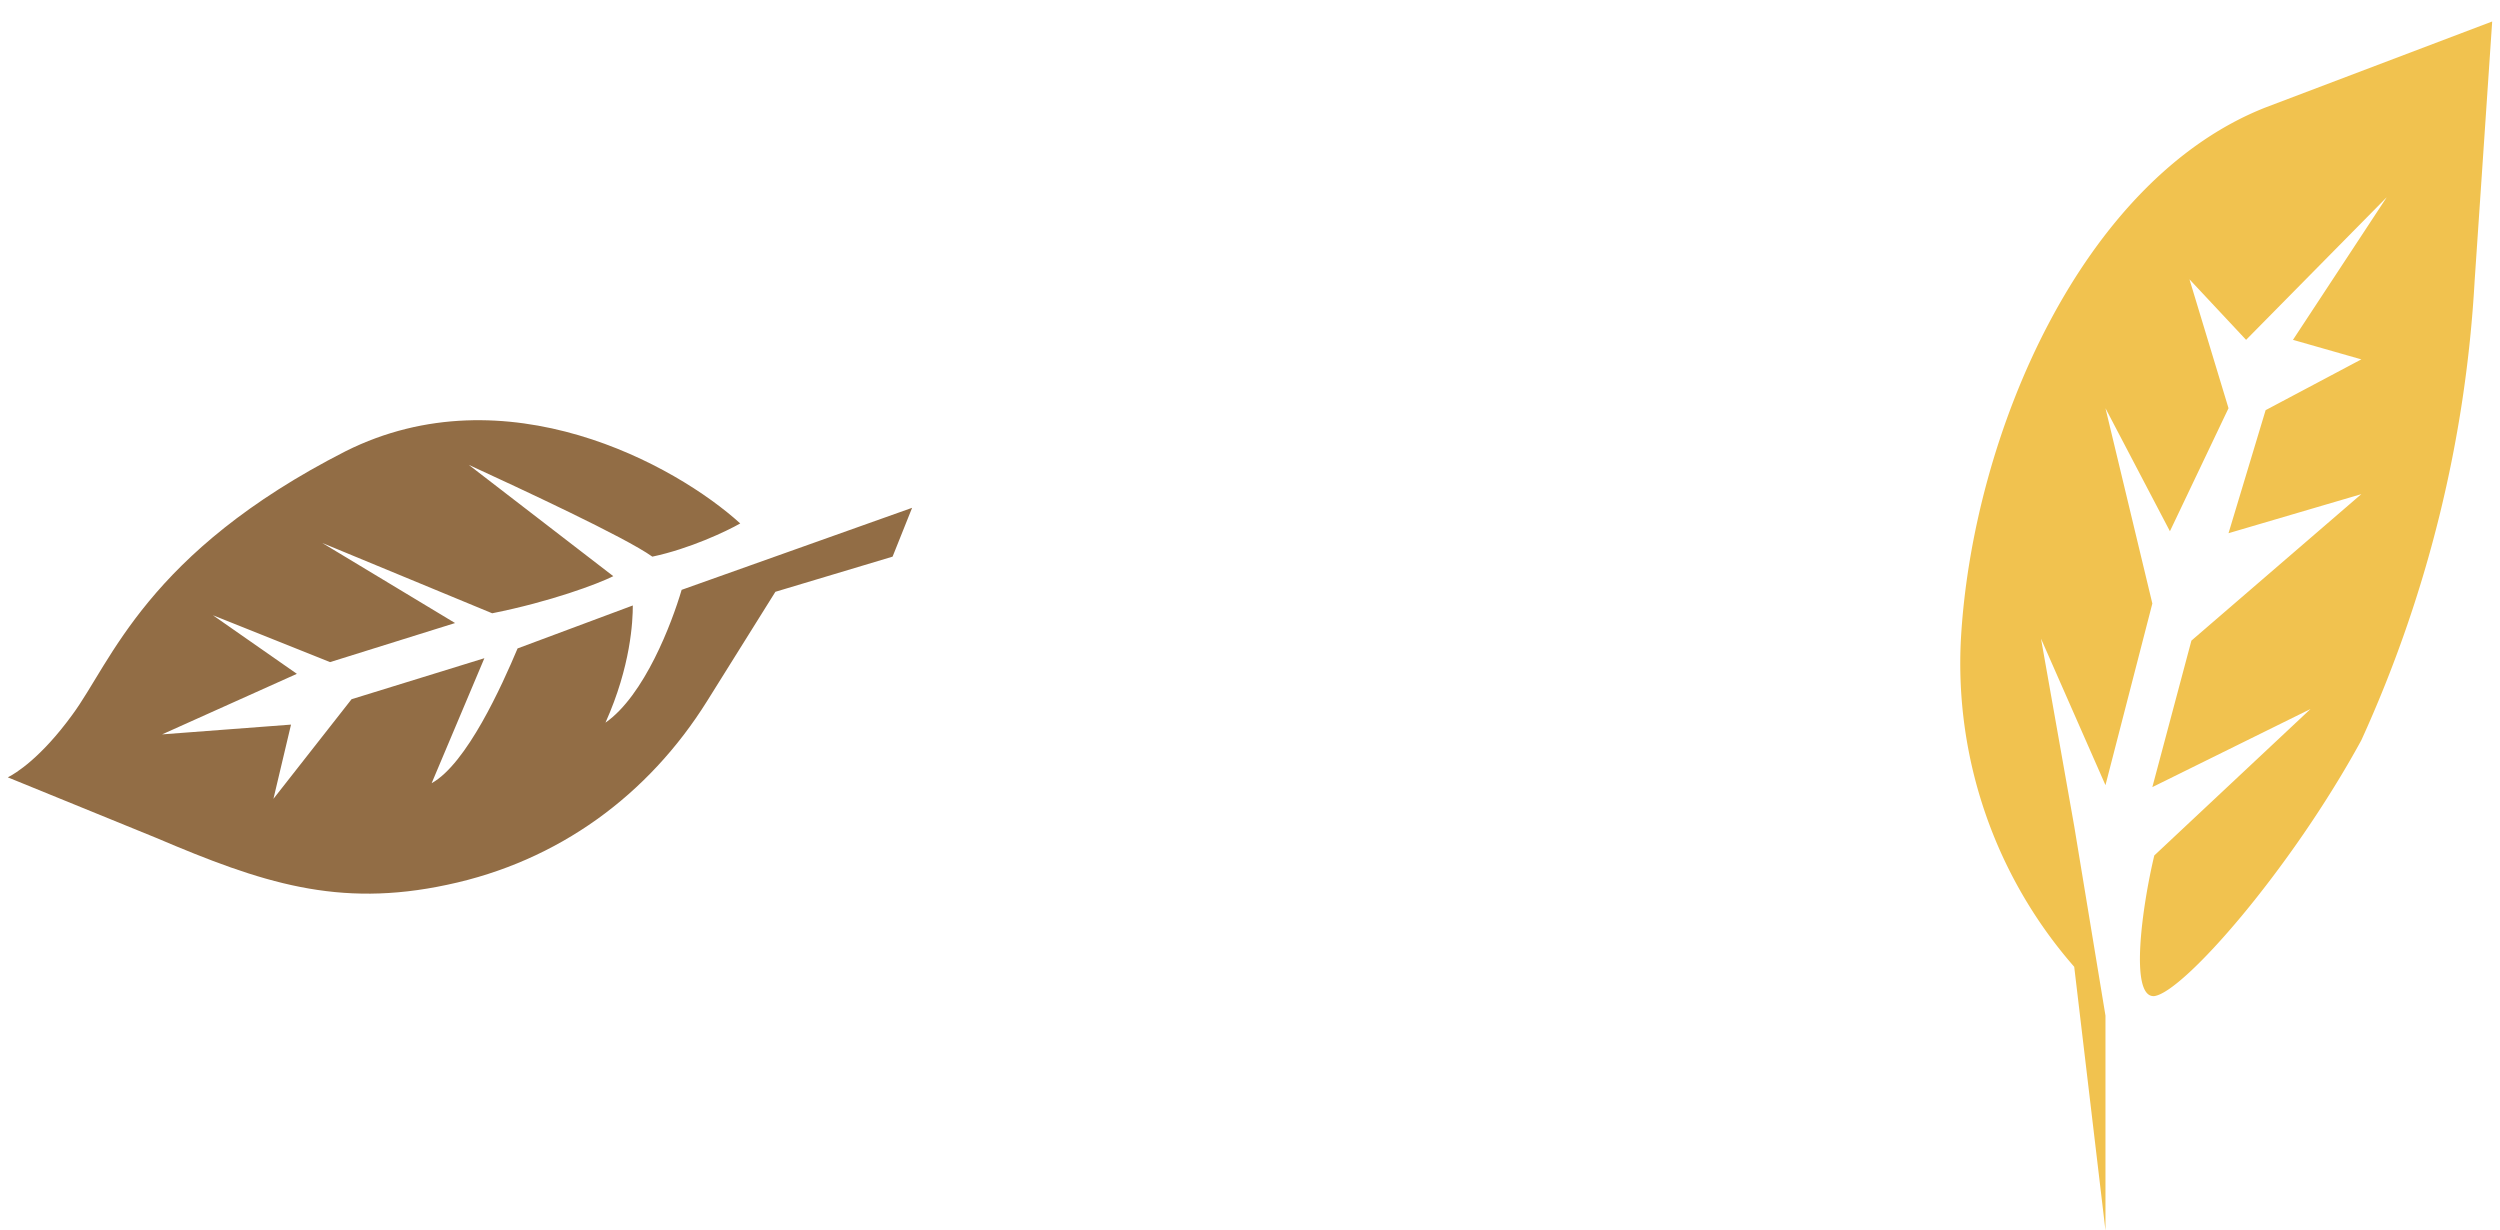 <svg xmlns="http://www.w3.org/2000/svg" width="128" height="63" fill="none"><path fill="#926D45" d="M17.7 23.1c8.2-4.1 16.9.7 20.2 3.7-.7.4-2.6 1.3-4.5 1.7-1.4-1-6.8-3.5-9.4-4.7l7.4 5.7c-.8.4-3.2 1.3-6.2 1.9l-8.7-3.6 6.8 4.1-6.4 2-6-2.4 4.3 3-6.9 3.1 6.6-.5-.9 3.8 4-5.1 6.8-2.1-2.7 6.4c1.8-1 3.6-5 4.4-6.9l5.9-2.2c0 .8-.1 3.1-1.4 6 2-1.4 3.4-5.1 3.9-6.8L46.7 26l-1 2.5-6 1.8-3.5 5.6c-3 4.8-7.6 8.2-13.3 9.4-5.6 1.2-9.5-.1-14.9-2.4L.4 39.8c.4-.2 1.7-1 3.3-3.2 2-2.7 3.8-8.3 14-13.5z"/><path fill="#F1C24F" d="M106.2 49.5l1.6 13.5V52l-1.6-9.7-1.7-9.6 3.3 7.5 2.4-9.3-2.4-10 3.3 6.3 3-6.3-2-6.6 2.9 3.1 7.2-7.3-4.8 7.3 3.5 1L116 21l-1.9 6.3 6.8-2-8.7 7.5-2 7.5 8.1-4-8 7.5c-.6 2.5-1.3 7.3 0 7.2 1.5-.2 7-6.5 10.6-13.1a65.5 65.5 0 005.8-23.5l.9-13.3L116 5.5c-9.4 3.7-15 16.7-15.6 27.2a23.6 23.6 0 005.8 16.8z"/></svg>